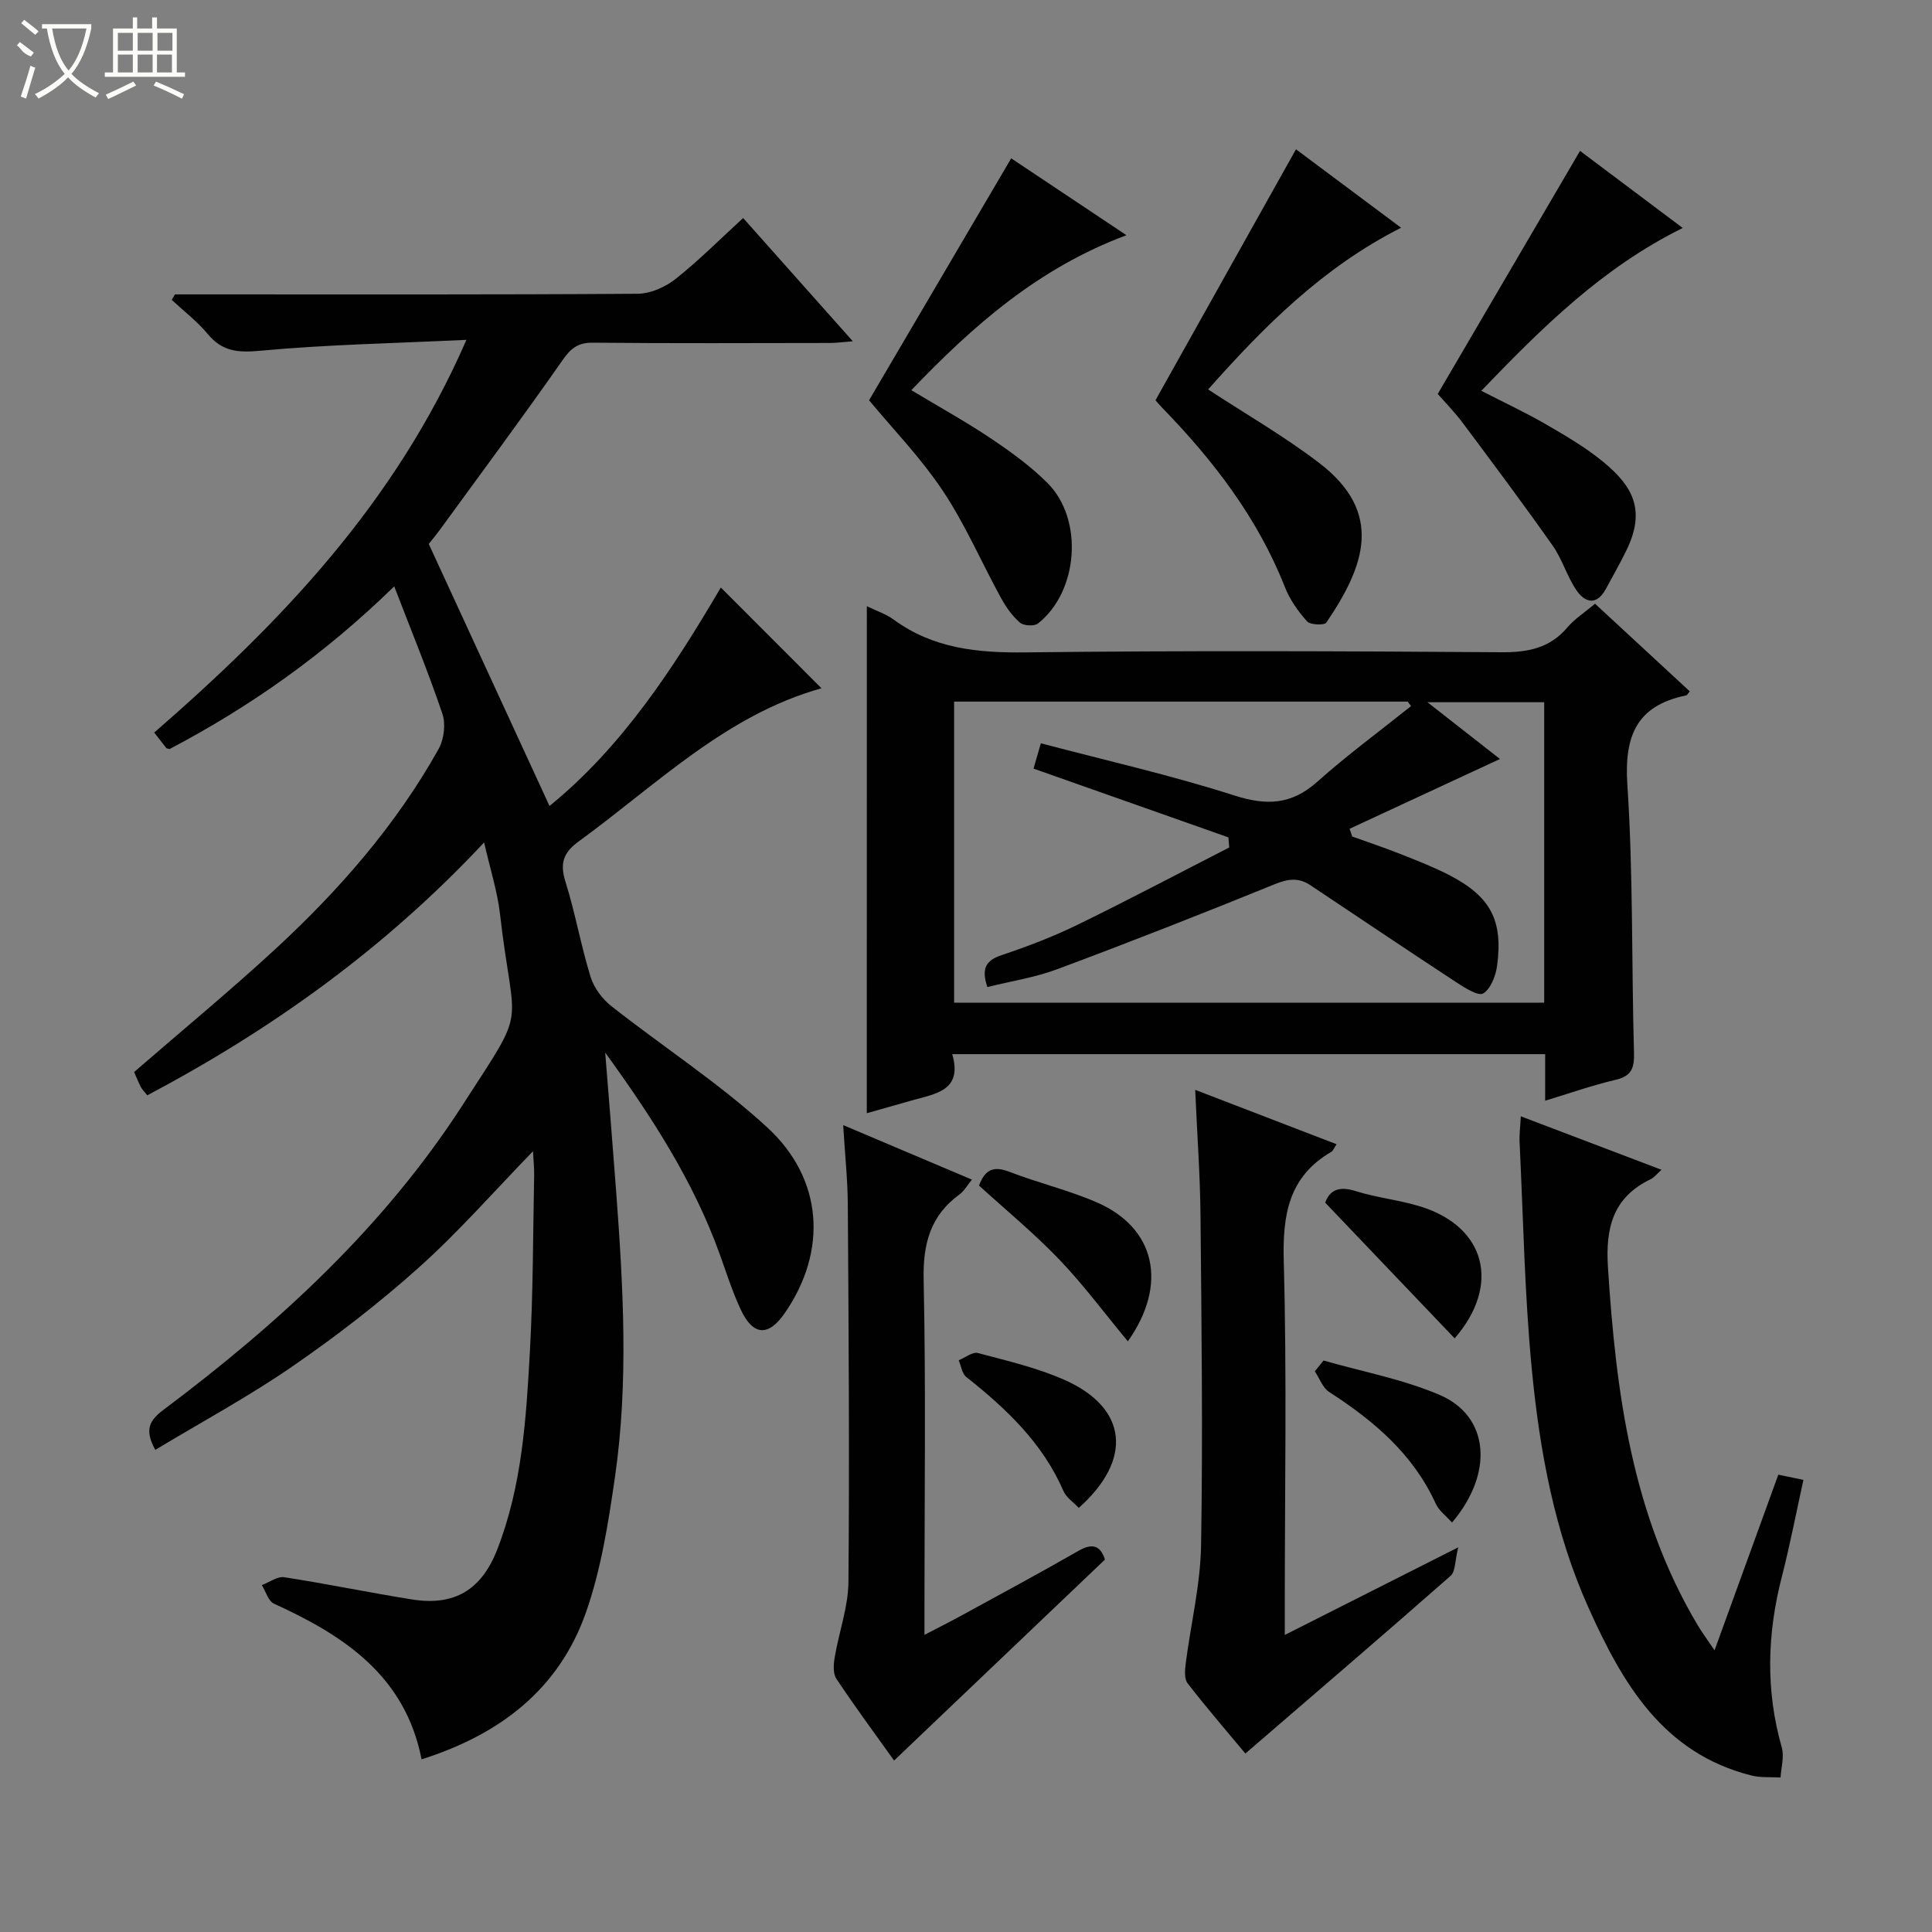 <svg enable-background="new 0 0 400 400" viewBox="0 0 400 400" xmlns="http://www.w3.org/2000/svg"><rect x="0" y="0" width="400" height="400" fill="#808080" stroke="none"/><g fill="#010102"><path d="m125.3 217.92c.76 9.55 1.55 19.1 2.26 28.66 1.47 19.76 2.61 39.55-.24 59.24-1.37 9.46-2.87 19.1-6.02 28.06-5.57 15.81-17.72 25.22-34.02 30.37-3.38-17.27-16.02-25.61-30.55-32.22-1.18-.54-1.7-2.53-2.52-3.85 1.55-.58 3.21-1.85 4.64-1.63 8.85 1.36 17.62 3.19 26.47 4.6 8.78 1.4 14.36-2 17.6-10.27 5.17-13.22 6.02-27.19 6.79-41.1.67-12.12.64-24.28.88-36.43.03-1.6-.15-3.21-.24-5-8.01 8.25-15.32 16.62-23.54 23.99-8.27 7.42-17.14 14.27-26.3 20.58-9.08 6.26-18.84 11.52-28.36 17.26-2.37-4.26-1.11-6.19 1.73-8.32 23.85-17.88 45.64-37.87 61.92-63.11 13.72-21.27 10.59-14.47 7.72-39.52-.54-4.69-2.03-9.28-3.29-14.81-20.56 21.98-43.94 38.7-69.73 52.35-.56-.7-1.05-1.17-1.35-1.74-.53-1.02-.95-2.1-1.38-3.08 9.8-8.5 19.67-16.64 29.06-25.29 13.27-12.23 25.12-25.75 33.98-41.59 1.12-2 1.5-5.16.78-7.29-2.9-8.6-6.37-17.01-9.97-26.38-14.43 14.08-29.83 24.92-46.51 33.68-.38-.11-.6-.11-.68-.21-.82-1.03-1.62-2.07-2.5-3.2 26.25-22.83 49.91-47.49 64.64-81.31-15.22.73-29.01.98-42.7 2.26-4.63.43-7.86.16-10.87-3.48-2.17-2.61-4.94-4.72-7.45-7.06.23-.38.45-.76.68-1.13h5.3c30.16 0 60.32.08 90.49-.13 2.65-.02 5.72-1.38 7.84-3.06 4.8-3.79 9.13-8.17 14-12.62 7.54 8.47 14.81 16.64 22.71 25.52-2.11.16-3.46.35-4.81.35-16.33.02-32.66.1-48.99-.06-3.07-.03-4.54 1.11-6.27 3.58-8.29 11.85-16.91 23.47-25.43 35.16-.88 1.2-1.84 2.35-2.3 2.93 8.45 18.33 16.68 36.2 25 54.25 15.06-12.25 25.69-28.59 35.47-45.23 6.97 6.98 13.76 13.78 20.84 20.86-19.82 5.54-34.17 20-50.3 31.73-3.18 2.31-3.89 4.55-2.71 8.32 2.04 6.48 3.2 13.23 5.21 19.72.7 2.26 2.42 4.56 4.3 6.04 10.69 8.42 22.23 15.89 32.22 25.06 11.74 10.77 12.49 25.69 3.71 38.45-3.38 4.91-6.55 4.8-9.1-.59-1.76-3.73-3.01-7.71-4.41-11.6-5.46-15.18-14.16-28.53-23.7-41.71z"/><path d="m179.47 125.5c2.05 1.01 3.98 1.63 5.54 2.77 8.21 6.02 17.41 6.92 27.33 6.8 32.82-.39 65.65-.26 98.47-.03 5.51.04 10.05-.82 13.73-5.17 1.48-1.75 3.51-3.03 5.69-4.88 6.55 6.06 13.08 12.1 19.62 18.15-.37.43-.53.79-.74.83-10.31 2.12-12.85 8.41-12.18 18.56 1.22 18.41.85 36.93 1.37 55.39.09 3.2-.48 4.87-3.83 5.65-4.78 1.12-9.44 2.77-14.56 4.32 0-3.47 0-6.43 0-9.64-40.88 0-81.46 0-122.76 0 2.22 7.66-3.57 8.2-8.46 9.61-3.01.87-6.03 1.71-9.23 2.62.01-34.99.01-69.66.01-104.98zm131.08 31.64c-10.44 4.85-20.78 9.65-31.13 14.45.18.53.36 1.07.54 1.6 3.4 1.22 6.83 2.37 10.18 3.7 3.39 1.35 6.82 2.68 10.05 4.36 8.41 4.39 11.02 9.29 9.77 18.68-.28 2.09-1.31 4.79-2.88 5.75-1.01.62-3.81-1.16-5.54-2.29-10.13-6.64-20.18-13.41-30.26-20.13-2.4-1.6-4.59-1.33-7.35-.2-14.9 6.07-29.89 11.95-44.97 17.58-4.68 1.75-9.73 2.52-14.54 3.72-1.31-3.92-.25-5.54 2.98-6.62 5.35-1.79 10.66-3.82 15.72-6.29 10.55-5.14 20.93-10.64 31.38-15.99-.06-.7-.11-1.4-.17-2.09-13.38-4.72-26.76-9.45-40.35-14.24.38-1.3.83-2.85 1.52-5.24 13.56 3.58 26.98 6.61 40.04 10.8 6.71 2.15 11.84 1.93 17.18-2.83 6.2-5.53 12.92-10.47 19.42-15.67-.23-.31-.46-.62-.7-.93-31.24 0-62.49 0-93.9 0v62.33h122.17c0-20.94 0-41.53 0-62.2-7.93 0-15.59 0-24.17 0 5.68 4.43 10.58 8.27 15.01 11.75z"/><path d="m314.87 231.12c10.06 3.82 19.34 7.35 29.12 11.07-.92.82-1.46 1.57-2.2 1.93-7.83 3.76-9.41 10.03-8.88 18.29 1.66 25.88 4.97 51.24 18.58 74.07.91 1.52 1.97 2.95 3.49 5.2 4.58-12.62 8.85-24.4 13.2-36.36 1.67.34 3.21.66 5.2 1.07-1.51 6.85-2.78 13.49-4.46 20.02-3.05 11.82-3.4 23.55-.02 35.39.54 1.89-.14 4.13-.25 6.21-2.01-.12-4.11.07-6.03-.41-18.37-4.62-26.73-19.13-33.74-34.74-7.02-15.62-10.08-32.34-11.72-49.19-1.52-15.69-1.78-31.51-2.55-47.27-.07-1.48.14-2.95.26-5.28z"/><path d="m247.45 225.64c10.32 3.97 19.7 7.58 29.27 11.26-.55.82-.72 1.36-1.08 1.57-8.91 5.19-10.12 13.14-9.85 22.78.65 23.62.21 47.27.21 70.9v6.35c11.9-6.01 23.21-11.72 35.91-18.14-.69 2.78-.56 5-1.58 5.9-13.95 12.27-28.06 24.35-42.49 36.79-3.6-4.32-7.91-9.32-11.95-14.52-.71-.92-.58-2.72-.41-4.06 1.05-8.18 3.05-16.34 3.19-24.53.38-22.79.09-45.6-.12-68.4-.08-8.27-.69-16.55-1.1-25.9z"/><path d="m174.57 232.94c9.46 4.01 17.83 7.56 26.65 11.29-.97 1.19-1.59 2.34-2.54 3.04-6.08 4.42-7.61 10.26-7.45 17.69.48 22.32.17 44.66.17 66.99v6.53c2.99-1.56 5.26-2.69 7.49-3.91 8.17-4.47 16.37-8.88 24.44-13.51 2.98-1.7 4.54-.94 5.44 1.83-14.57 13.89-29.07 27.7-43.66 41.61-3.76-5.27-8-11-11.95-16.93-.73-1.09-.59-3.01-.34-4.46.88-5.22 2.8-10.4 2.84-15.61.23-25.99.04-51.99-.13-77.98-.02-5.1-.57-10.22-.96-16.58z"/><path d="m268.32 30.91c6.92 5.17 14.08 10.51 21.76 16.24-16.24 8.22-28.39 20.46-39.95 33.48 7.84 5.14 15.77 9.69 22.97 15.2 13.54 10.35 9.41 21.43 1.5 33.07-.41.6-3.32.49-3.99-.26-1.85-2.06-3.55-4.46-4.56-7.03-5.65-14.36-14.82-26.26-25.43-37.19-.57-.59-1.1-1.22-1.39-1.55 9.69-17.3 19.25-34.38 29.09-51.96z"/><path d="m233.22 48.7c-18.15 6.76-31.63 18.6-44.54 32.08 5.81 3.5 11.31 6.53 16.51 10.02 4.12 2.77 8.22 5.73 11.71 9.23 7.5 7.53 6.37 22.47-2 29.06-.78.61-2.97.48-3.74-.19-1.59-1.37-2.88-3.22-3.91-5.09-4.06-7.4-7.41-15.25-12.08-22.24-4.59-6.87-10.44-12.9-15.24-18.7 9.7-16.51 19.42-33.06 29.43-50.09 7.13 4.76 15.17 10.13 23.86 15.92z"/><path d="m327.13 31.24c6.63 4.97 13.77 10.34 21.26 15.96-16.64 8.22-29.12 20.62-41.7 33.71 4.86 2.5 9.2 4.52 13.33 6.91 4.15 2.41 8.37 4.86 12.04 7.91 5.93 4.93 8.79 9.85 4.63 18.3-1.32 2.67-2.78 5.28-4.21 7.9-1.91 3.51-4.32 2.89-6.14.21-1.93-2.86-2.9-6.37-4.88-9.18-6.02-8.55-12.28-16.92-18.53-25.29-1.77-2.37-3.86-4.5-5.26-6.11 9.92-16.95 19.53-33.36 29.46-50.32z"/><path d="m202.7 245.46c1.22-3.33 3.03-4.11 6.26-2.86 5.99 2.32 12.32 3.81 18.19 6.37 11.99 5.23 14.77 16.83 6.36 28.74-4.82-5.81-9.17-11.69-14.19-16.93-5.13-5.37-10.91-10.11-16.62-15.32z"/><path d="m274.37 249c.94-2.64 2.9-3.48 6.3-2.4 4.39 1.39 9.08 1.84 13.47 3.21 13.5 4.21 16.61 16.24 7.03 27.28-8.77-9.2-17.57-18.41-26.8-28.09z"/><path d="m223.35 312.19c-1.07-1.15-2.58-2.12-3.18-3.5-4.31-9.95-11.85-17.05-20.12-23.61-.88-.7-1.06-2.28-1.56-3.45 1.34-.54 2.86-1.8 3.98-1.5 6.06 1.61 12.26 3.05 17.96 5.58 13.01 5.78 14.19 16.44 2.92 26.48z"/><path d="m274.02 281.68c8.05 2.31 16.42 3.86 24.06 7.13 10.26 4.39 11.27 16.16 2.54 26.42-1.18-1.34-2.69-2.44-3.37-3.92-4.69-10.29-12.83-17.15-22.05-23.11-1.35-.87-2-2.82-2.98-4.28.61-.74 1.21-1.49 1.8-2.24z"/></g><path d="m6.4 11.7c-2-.8-1.9-1.6-2.9-2.3l.6-.7c.9.7 1.9 1.4 2.9 2.2zm-2.1 8.3c.7-2.1 1.4-4.2 2-6.4.2.1.6.3 1 .4-.7 2.3-1.3 4.4-1.9 6.4zm3-12.8c-1.1-.9-2.1-1.7-2.9-2.4l.6-.7c1 .8 2 1.5 3 2.4zm1.4-1.3v-.9h10.2v.9c-.9 4.2-2.3 7.3-4.1 9.4 1.3 1.4 3.2 2.7 5.7 4-.2.2-.4.5-.7.9-2.5-1.4-4.4-2.7-5.7-4.2-1.4 1.5-3.5 3-6.1 4.4 0 0 0 0-.1-.1-.3-.4-.5-.7-.7-.8 2.7-1.3 4.7-2.8 6.2-4.2-1.8-2.2-3-5.3-3.7-9.4zm9.2 0h-7.1c.6 3.8 1.7 6.7 3.4 8.7 1.7-2 2.9-4.8 3.7-8.7z" fill="#fbfcfa"/><path d="m31.6 3.6h.9v2.3h4.1v9.1h1.7v.9h-16.6v-.9h1.7v-9.1h4.1v-2.3h.9v2.3h3.1v-2.3zm-4 13.3.6.8c-1.9.9-3.8 1.9-5.8 2.8-.2-.3-.3-.6-.5-.9 2-.9 3.9-1.8 5.7-2.7zm-3.2-10.1v3.7h3.1v-3.7zm0 4.5v3.7h3.1v-3.7zm4.1-4.5v3.7h3.1v-3.7zm0 4.5v3.7h3.1v-3.7zm9.1 9.1c-2.1-1.1-4.1-2-5.8-2.7l.5-.8c2.2.9 4.1 1.8 5.8 2.6l-.4.9zm-1.9-13.6h-3.1v3.7h3.1zm-3.2 4.5v3.7h3.1v-3.7z" fill="#fbfcfa"/></svg>